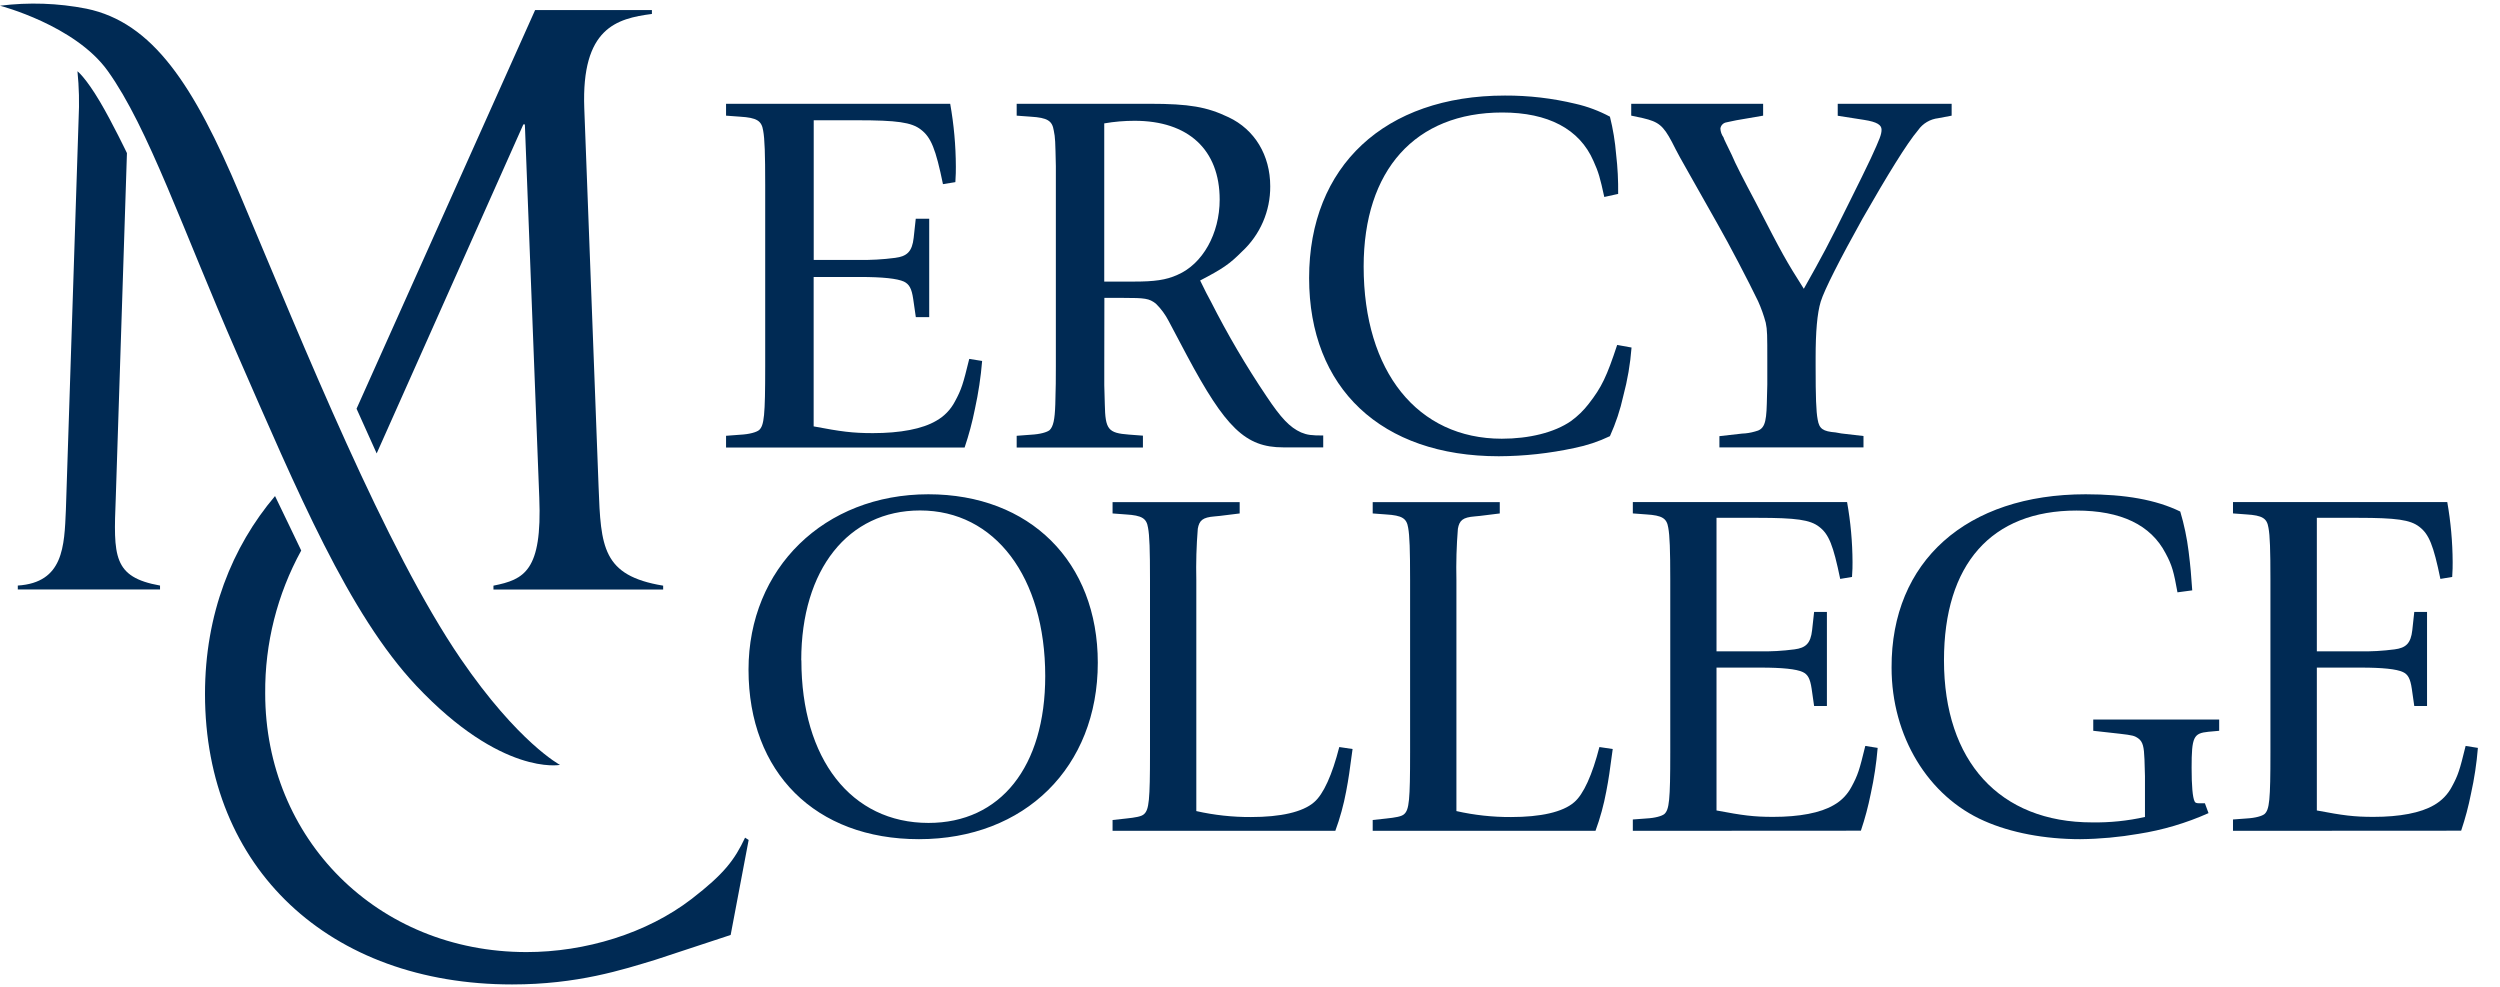 <?xml version="1.0" encoding="UTF-8"?>
<svg width="76px" height="30px" viewBox="0 0 76 30" version="1.1" xmlns="http://www.w3.org/2000/svg" xmlns:xlink="http://www.w3.org/1999/xlink">
    <!-- Generator: Sketch 50.2 (55047) - http://www.bohemiancoding.com/sketch -->
    <title>mercy-college-logo-color</title>
    <desc>Created with Sketch.</desc>
    <defs></defs>
    <g id="designs" stroke="none" stroke-width="1" fill="none" fill-rule="evenodd">
        <g id="logos" transform="translate(-237, -767)" fill="#002A54" fill-rule="nonzero">
            <g id="Group-3" transform="translate(237, 767)">
                <g id="mercy-college-logo-color">
                    <path d="M8.73,15.846 C8.461,15.287 8.361,15.08 8.361,15.08 C7.054,16.623 6.232,18.666 6.232,21.096 C6.232,26.404 10.02,29.927 15.568,29.927 C17.555,29.927 18.924,29.481 19.928,29.176 L22.212,28.423 L22.759,25.535 L22.65,25.465 C22.33,26.146 22.009,26.568 21.028,27.326 C19.658,28.381 17.786,28.943 16.006,28.943 C11.464,28.943 8.062,25.493 8.062,21.078 C8.05,19.561 8.427,18.066 9.157,16.736 L8.734,15.853" id="Shape"></path>
                    <path d="M2.355,2.169 C2.403,2.649 2.415,3.132 2.39,3.613 L2.003,15.501 C1.955,16.607 1.934,17.71 0.541,17.801 L0.541,17.919 L4.865,17.919 L4.865,17.801 C3.427,17.543 3.45,16.908 3.519,15.147 L3.859,4.654 C3.859,4.654 3.422,3.741 3.039,3.092 C2.601,2.352 2.355,2.166 2.355,2.166" id="Shape"></path>
                    <path d="M11.451,13.784 L15.91,3.782 L15.956,3.782 L16.394,15.128 C16.485,17.358 15.936,17.618 15.001,17.804 L15.001,17.922 L20.16,17.922 L20.16,17.804 C18.311,17.5 18.265,16.629 18.197,14.799 L18.139,13.266 L18.097,12.149 L17.762,3.29 C17.672,0.846 18.748,0.564 19.818,0.424 L19.818,0.307 L16.267,0.307 L10.839,12.425 L11.451,13.784 Z" id="Shape"></path>
                    <path d="M0,0.174 C0,0.174 2.281,0.766 3.276,2.157 C4.51,3.878 5.55,6.966 7.204,10.747 C9.051,14.969 10.599,18.656 12.654,20.845 C15.249,23.599 17.024,23.253 17.024,23.253 C17.024,23.253 15.757,22.583 14.009,20.033 C11.715,16.678 9.267,10.597 7.296,5.92 C5.889,2.577 4.641,0.681 2.628,0.264 C1.762,0.094 0.875,0.064 6.89594367e-16,0.174" id="Shape"></path>
                    <path d="M22.072,13.604 L22.072,13.248 L22.495,13.216 C22.792,13.201 22.996,13.138 23.075,13.075 C23.231,12.935 23.262,12.637 23.262,11.133 L23.262,5.631 C23.262,4.675 23.247,4.221 23.2,3.97 C23.153,3.672 23.011,3.578 22.495,3.547 L22.072,3.516 L22.072,3.155 L28.886,3.155 C28.998,3.787 29.056,4.426 29.058,5.067 C29.058,5.207 29.058,5.301 29.043,5.537 L28.666,5.598 C28.447,4.534 28.306,4.175 27.993,3.938 C27.711,3.719 27.273,3.656 26.051,3.656 L24.737,3.656 L24.737,7.902 L26.085,7.902 C26.462,7.909 26.839,7.888 27.212,7.839 C27.573,7.792 27.729,7.651 27.776,7.228 L27.839,6.649 L28.248,6.649 L28.248,9.641 L27.841,9.641 L27.762,9.093 C27.715,8.765 27.637,8.639 27.481,8.561 C27.277,8.468 26.839,8.42 26.133,8.42 L24.735,8.42 L24.735,12.962 C25.566,13.119 25.909,13.167 26.536,13.167 C27.367,13.167 28.04,13.041 28.463,12.791 C28.703,12.656 28.899,12.454 29.027,12.21 C29.231,11.835 29.277,11.679 29.465,10.911 L29.857,10.973 C29.817,11.463 29.743,11.95 29.638,12.43 C29.559,12.828 29.454,13.221 29.324,13.605 L22.072,13.604 Z" id="Shape"></path>
                    <path d="M34.479,8.56 C35.09,8.56 35.45,8.513 35.793,8.356 C36.559,8.028 37.078,7.104 37.078,6.069 C37.078,4.55 36.123,3.672 34.493,3.672 C34.184,3.672 33.875,3.698 33.569,3.751 L33.569,8.56 L34.479,8.56 Z M33.57,11.128 L33.57,11.709 L33.586,12.288 C33.602,13.054 33.68,13.164 34.323,13.212 L34.745,13.244 L34.745,13.604 L30.907,13.604 L30.907,13.248 L31.33,13.216 C31.628,13.201 31.832,13.138 31.909,13.075 C32.019,12.966 32.066,12.762 32.081,12.292 C32.097,11.823 32.098,11.462 32.098,11.133 L32.098,5.051 C32.081,4.299 32.081,4.189 32.035,3.97 C31.988,3.672 31.847,3.578 31.33,3.547 L30.907,3.516 L30.907,3.155 L34.949,3.155 C36.153,3.155 36.688,3.249 37.346,3.563 C38.145,3.938 38.615,4.722 38.615,5.662 C38.621,6.417 38.308,7.139 37.753,7.651 C37.377,8.028 37.173,8.168 36.484,8.527 C36.625,8.825 36.735,9.028 36.812,9.17 C37.316,10.164 37.881,11.127 38.504,12.051 C38.942,12.708 39.209,12.992 39.553,13.146 C39.741,13.224 39.867,13.239 40.226,13.239 L40.226,13.6 L39.007,13.6 C37.862,13.6 37.255,13.005 36.077,10.797 L35.529,9.762 C35.428,9.565 35.296,9.385 35.137,9.23 C34.934,9.072 34.809,9.056 34.152,9.056 L33.573,9.056 L33.57,11.128 Z" id="Shape"></path>
                    <path d="M49.599,10.565 C49.561,11.062 49.477,11.555 49.348,12.037 C49.256,12.458 49.119,12.867 48.942,13.259 C48.598,13.424 48.235,13.545 47.861,13.619 C47.105,13.783 46.335,13.867 45.562,13.87 C41.99,13.87 39.797,11.802 39.797,8.45 C39.797,5.051 42.096,2.905 45.749,2.905 C46.472,2.902 47.192,2.986 47.895,3.155 C48.26,3.238 48.612,3.37 48.942,3.547 C49.036,3.923 49.099,4.305 49.13,4.691 C49.177,5.09 49.197,5.493 49.192,5.895 L48.77,5.988 C48.644,5.409 48.597,5.236 48.441,4.893 C48.019,3.922 47.063,3.42 45.669,3.42 C43.022,3.42 41.455,5.172 41.455,8.104 C41.455,11.3 43.097,13.337 45.654,13.337 C46.484,13.337 47.251,13.15 47.753,12.804 C47.961,12.655 48.145,12.475 48.3,12.272 C48.692,11.77 48.847,11.441 49.162,10.486 L49.599,10.565 Z" id="Shape"></path>
                    <path d="M59.33,3.155 L59.33,3.516 L58.923,3.593 C58.677,3.621 58.454,3.752 58.312,3.955 C57.967,4.361 57.372,5.333 56.62,6.648 C55.931,7.885 55.461,8.811 55.351,9.166 C55.242,9.522 55.195,10.091 55.195,10.873 L55.195,11.124 C55.195,12.08 55.21,12.503 55.257,12.753 C55.304,13.036 55.414,13.114 55.804,13.146 L55.977,13.177 L56.65,13.255 L56.65,13.6 L52.27,13.6 L52.27,13.259 L52.959,13.181 C53.092,13.177 53.223,13.155 53.351,13.118 C53.632,13.055 53.695,12.882 53.711,12.273 L53.726,11.692 L53.726,10.972 C53.726,10.189 53.726,10.032 53.679,9.812 C53.619,9.587 53.541,9.368 53.445,9.155 C53.158,8.56 52.578,7.445 52.202,6.788 L51.326,5.237 C51.154,4.94 50.982,4.627 50.825,4.313 C50.559,3.812 50.418,3.703 49.949,3.592 L49.589,3.515 L49.589,3.155 L53.599,3.155 L53.599,3.516 L52.785,3.656 C52.612,3.688 52.503,3.719 52.487,3.719 C52.39,3.733 52.313,3.809 52.3,3.907 C52.304,4.003 52.337,4.096 52.393,4.174 C52.408,4.236 52.502,4.408 52.643,4.706 C52.753,4.972 53.004,5.458 53.379,6.163 C54.194,7.745 54.288,7.915 54.836,8.779 C55.401,7.774 55.57,7.464 56.228,6.131 C56.511,5.568 56.714,5.146 56.871,4.818 C57.153,4.207 57.199,4.081 57.199,3.942 C57.199,3.803 57.073,3.707 56.666,3.644 L55.867,3.519 L55.867,3.155 L59.33,3.155 Z" id="Shape"></path>
                    <path d="M24.362,20.075 C24.362,23.07 25.874,25.017 28.226,25.017 C30.416,25.017 31.775,23.309 31.775,20.554 C31.775,17.543 30.247,15.518 27.971,15.518 C25.781,15.518 24.358,17.315 24.358,20.07 M33.373,20.146 C33.373,23.321 31.156,25.511 27.936,25.511 C24.792,25.511 22.755,23.489 22.755,20.358 C22.755,17.274 25.061,15.026 28.222,15.026 C31.307,15.026 33.373,17.079 33.373,20.149" id="Shape"></path>
                    <path d="M33.822,25.257 L33.822,24.928 L34.226,24.884 C34.511,24.854 34.706,24.823 34.78,24.748 C34.93,24.613 34.96,24.328 34.96,22.886 L34.96,17.631 C34.96,16.717 34.946,16.283 34.9,16.043 C34.856,15.759 34.72,15.669 34.226,15.639 L33.822,15.609 L33.822,15.264 L37.686,15.264 L37.686,15.609 L37.087,15.683 L36.922,15.699 C36.563,15.728 36.458,15.818 36.413,16.073 C36.371,16.591 36.356,17.111 36.368,17.631 L36.368,24.657 C36.913,24.78 37.471,24.841 38.03,24.838 C38.929,24.838 39.603,24.688 39.947,24.388 C40.232,24.148 40.501,23.549 40.714,22.71 L41.118,22.77 C41.028,23.445 40.998,23.668 40.923,24.059 C40.847,24.467 40.737,24.868 40.594,25.257 L33.822,25.257 Z" id="Shape"></path>
                    <path d="M41.73,25.257 L41.73,24.928 L42.135,24.884 C42.418,24.854 42.613,24.823 42.688,24.748 C42.838,24.613 42.867,24.328 42.867,22.886 L42.867,17.631 C42.867,16.717 42.852,16.283 42.808,16.043 C42.763,15.759 42.628,15.669 42.135,15.639 L41.73,15.609 L41.73,15.264 L45.593,15.264 L45.593,15.609 L44.995,15.683 L44.83,15.699 C44.47,15.728 44.366,15.818 44.32,16.073 C44.278,16.591 44.263,17.111 44.275,17.631 L44.275,24.657 C44.82,24.78 45.378,24.841 45.937,24.838 C46.837,24.838 47.511,24.688 47.855,24.388 C48.139,24.148 48.408,23.549 48.622,22.71 L49.027,22.77 C48.936,23.445 48.907,23.668 48.831,24.059 C48.755,24.467 48.646,24.868 48.503,25.257 L41.73,25.257 Z" id="Shape"></path>
                    <path d="M49.638,25.257 L49.638,24.912 L50.042,24.882 C50.327,24.867 50.52,24.807 50.596,24.747 C50.745,24.612 50.776,24.327 50.776,22.885 L50.776,17.63 C50.776,16.716 50.76,16.282 50.715,16.042 C50.67,15.758 50.536,15.668 50.042,15.638 L49.638,15.608 L49.638,15.263 L56.151,15.263 C56.259,15.866 56.314,16.477 56.317,17.09 C56.317,17.225 56.317,17.315 56.301,17.539 L55.942,17.599 C55.732,16.581 55.599,16.237 55.299,16.012 C55.028,15.803 54.61,15.742 53.437,15.742 L52.182,15.742 L52.182,19.801 L53.471,19.801 C53.832,19.808 54.192,19.788 54.55,19.741 C54.895,19.696 55.043,19.561 55.088,19.157 L55.149,18.602 L55.538,18.602 L55.538,21.463 L55.149,21.463 L55.074,20.939 C55.028,20.624 54.954,20.501 54.804,20.43 C54.61,20.34 54.189,20.295 53.516,20.295 L52.182,20.295 L52.182,24.638 C52.977,24.788 53.307,24.833 53.905,24.833 C54.699,24.833 55.343,24.713 55.747,24.474 C55.977,24.345 56.164,24.152 56.286,23.919 C56.481,23.56 56.526,23.41 56.705,22.676 L57.081,22.736 C57.042,23.205 56.972,23.67 56.871,24.129 C56.795,24.51 56.695,24.885 56.571,25.253 L49.638,25.257 Z" id="Shape"></path>
                    <path d="M67.463,21.873 L67.463,22.216 L67.134,22.246 C66.685,22.292 66.625,22.396 66.625,23.341 C66.625,23.881 66.655,24.24 66.715,24.36 C66.73,24.405 66.775,24.42 66.865,24.42 L67.029,24.42 L67.139,24.719 C66.461,25.022 65.746,25.234 65.012,25.349 C64.427,25.45 63.834,25.505 63.24,25.511 C62.161,25.511 61.128,25.315 60.32,24.956 C58.612,24.207 57.504,22.38 57.504,20.298 C57.489,17.064 59.78,15.026 63.404,15.026 C64.602,15.026 65.546,15.192 66.28,15.551 C66.398,15.947 66.483,16.353 66.534,16.764 C66.595,17.259 66.609,17.453 66.644,17.947 L66.195,18.007 C66.085,17.393 66.031,17.183 65.836,16.824 C65.387,15.955 64.473,15.521 63.125,15.521 C60.534,15.521 59.097,17.154 59.097,20.074 C59.097,23.145 60.788,25.001 63.604,25.001 C64.143,25.009 64.681,24.954 65.207,24.836 L65.207,23.595 L65.192,23.085 C65.177,22.71 65.147,22.546 64.997,22.442 C64.888,22.368 64.833,22.351 64.443,22.306 L63.635,22.216 L63.635,21.873 L67.463,21.873 Z" id="Shape"></path>
                    <path d="M67.883,25.257 L67.883,24.912 L68.287,24.882 C68.571,24.867 68.766,24.807 68.841,24.747 C68.991,24.612 69.021,24.327 69.021,22.885 L69.021,17.63 C69.021,16.716 69.007,16.282 68.961,16.042 C68.916,15.758 68.781,15.668 68.287,15.638 L67.883,15.608 L67.883,15.263 L74.397,15.263 C74.503,15.866 74.558,16.477 74.561,17.09 C74.561,17.225 74.561,17.315 74.547,17.539 L74.188,17.599 C73.978,16.581 73.843,16.237 73.544,16.012 C73.273,15.803 72.854,15.742 71.682,15.742 L70.432,15.742 L70.432,19.801 L71.715,19.801 C72.076,19.808 72.437,19.788 72.795,19.741 C73.139,19.696 73.289,19.561 73.334,19.157 L73.394,18.602 L73.782,18.602 L73.782,21.463 L73.394,21.463 L73.319,20.939 C73.273,20.624 73.2,20.501 73.049,20.43 C72.854,20.34 72.436,20.295 71.761,20.295 L70.432,20.295 L70.432,24.638 C71.225,24.788 71.554,24.833 72.153,24.833 C72.948,24.833 73.591,24.713 73.996,24.474 C74.225,24.344 74.412,24.152 74.535,23.919 C74.731,23.56 74.774,23.41 74.955,22.676 L75.328,22.736 C75.29,23.205 75.22,23.67 75.118,24.129 C75.043,24.51 74.943,24.885 74.819,25.253 L67.883,25.257 Z" id="Shape"></path>
                </g>
            </g>
        </g>
    </g>
</svg>